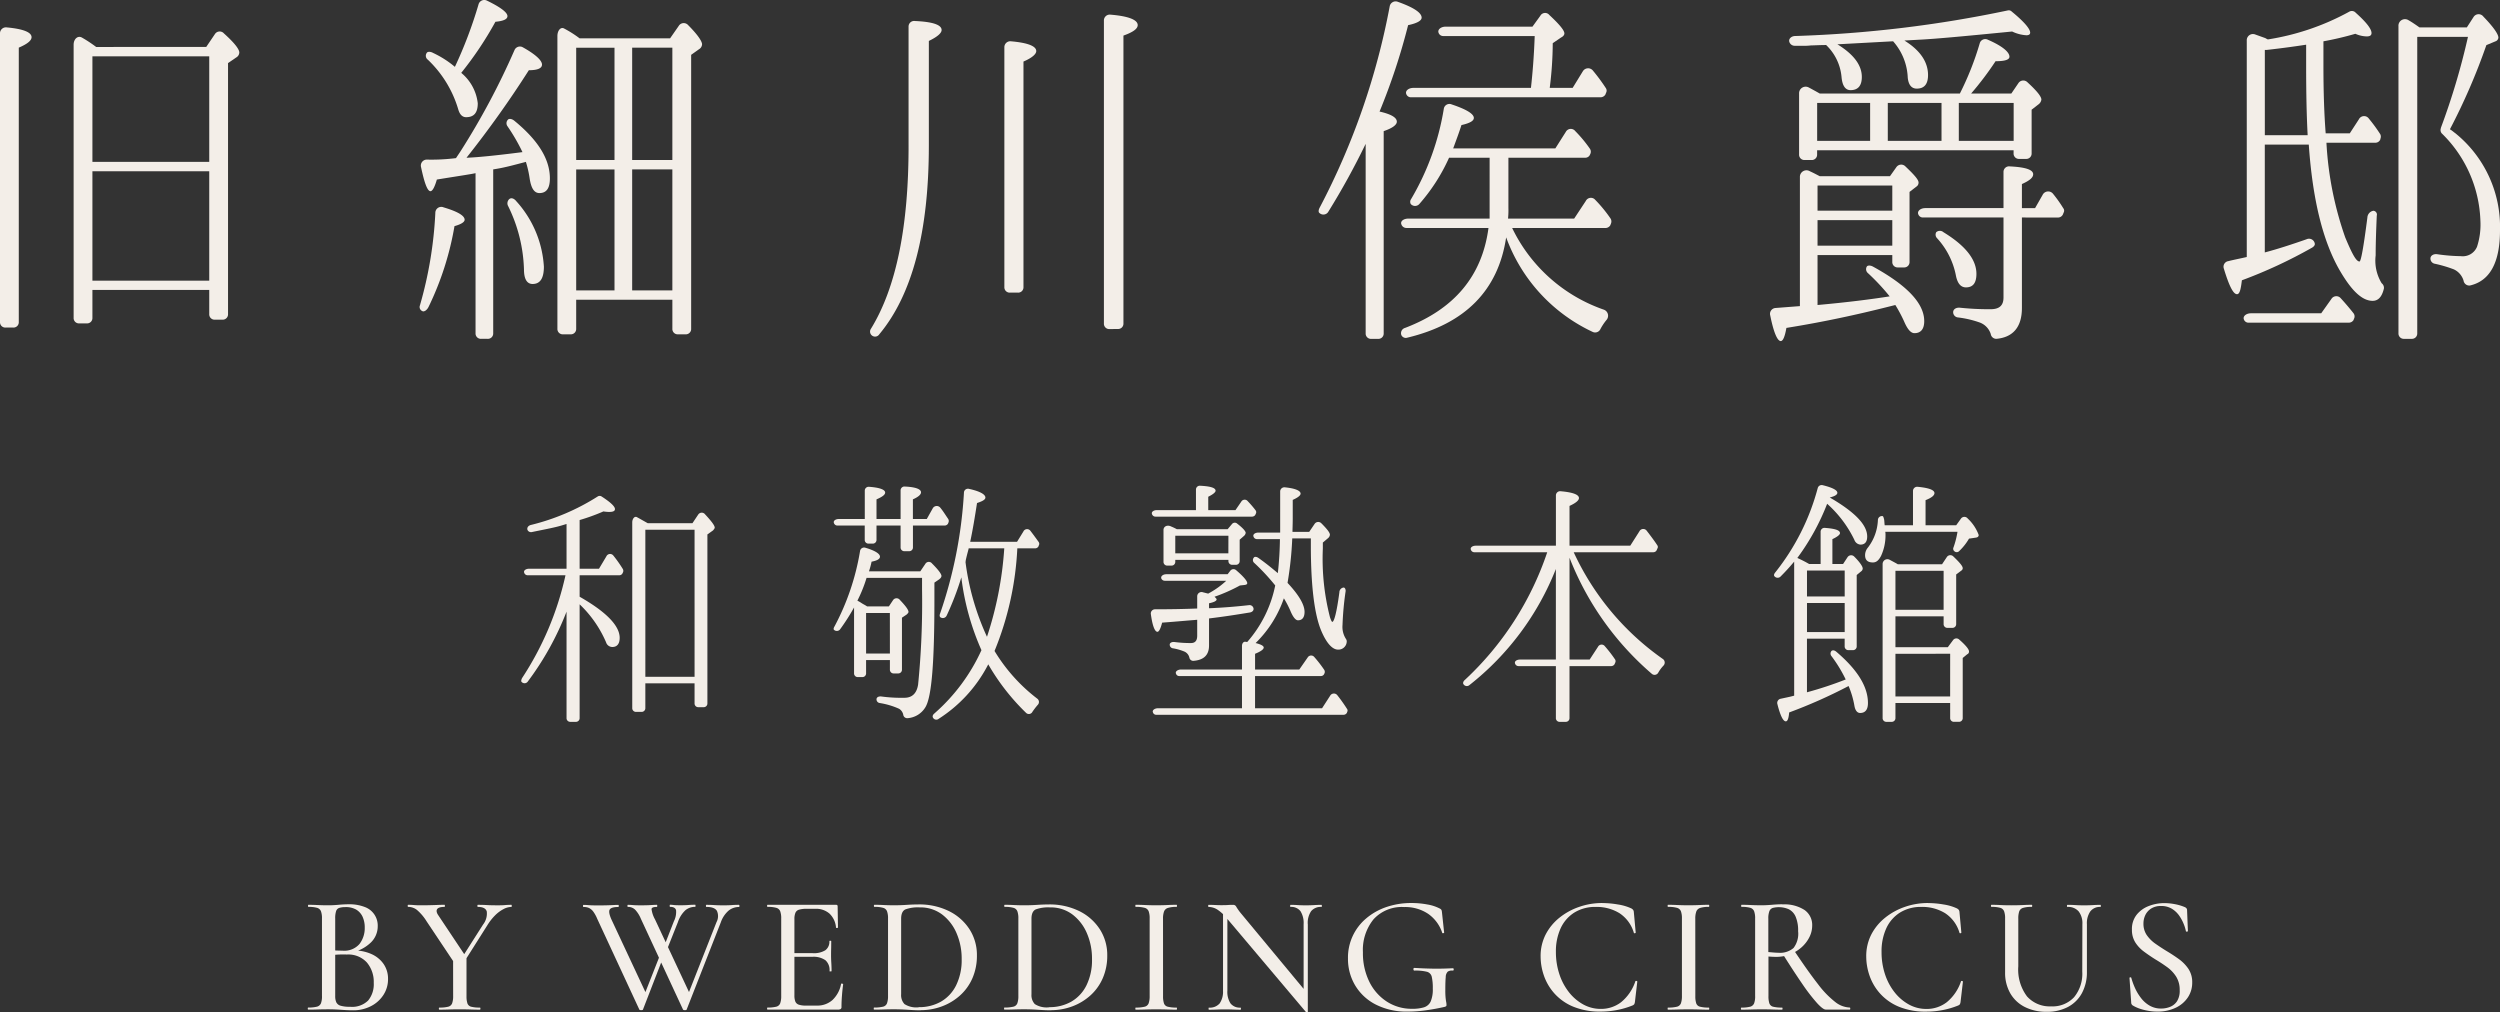 <svg xmlns="http://www.w3.org/2000/svg" width="238.731" height="96.663" viewBox="0 0 238.731 96.663"><rect x="0" y="0" width="238.731" height="96.663" fill="#333333" stroke="none"/><g transform="translate(-564 -538)"><path d="M.538,31.28A.508.508,0,0,1,0,30.742V3.191a.566.566,0,0,1,.646-.574c1.578.144,2.368.466,2.368.933,0,.323-.395.646-1.22,1V30.742a.508.508,0,0,1-.538.538Zm19.157-26.8.825-1.22a.539.539,0,0,1,.861-.072c1,.9,1.471,1.507,1.471,1.83a.56.56,0,0,1-.288.466l-.789.538V29.989a.509.509,0,0,1-.538.538H20.52a.509.509,0,0,1-.539-.538v-2.3H8.825v2.654a.509.509,0,0,1-.538.539H7.569a.509.509,0,0,1-.538-.539V4.267c0-.538.395-.9.79-.681a12.692,12.692,0,0,1,1.363.9Zm.286.9H8.825V15.46H19.981ZM8.825,26.8H19.981V16.357H8.825Z" transform="translate(564 538)" fill="#f3eee8"/><path d="M40.1,29.163a38.4,38.4,0,0,0,1.471-8.824.567.567,0,0,1,.789-.538c1.328.394,2.009.789,2.009,1.183,0,.216-.323.431-.969.61a28.616,28.616,0,0,1-2.475,7.713c-.179.359-.466.5-.61.394a.422.422,0,0,1-.215-.538M43.542,15.1l.431-.646a70.216,70.216,0,0,0,5.165-9.686.561.561,0,0,1,.789-.251c1.22.682,1.83,1.256,1.83,1.651,0,.358-.43.538-1.256.538a98.713,98.713,0,0,1-5.955,8.358c1.041-.036,2.834-.215,5.346-.538a18.2,18.2,0,0,0-1.435-2.475.484.484,0,0,1,.036-.61c.107-.143.394-.108.645.108,2.224,1.829,3.372,3.623,3.372,5.488,0,.933-.322,1.4-1,1.4-.5,0-.789-.466-.933-1.4a10.125,10.125,0,0,0-.359-1.578c-.968.251-1.973.538-2.905.681l-.216.036V31.818a.508.508,0,0,1-.538.538h-.61a.509.509,0,0,1-.538-.538V16.536c-.466.107-1.721.287-3.695.61-.215.753-.43,1.112-.609,1.112-.288,0-.574-.753-.9-2.3a.57.57,0,0,1,.538-.718,18.624,18.624,0,0,0,2.511-.107ZM45.694.429A.567.567,0,0,1,46.52.07c1.255.61,1.937,1.112,1.937,1.471,0,.287-.359.466-1.148.538a33.109,33.109,0,0,1-3.265,4.879,4.391,4.391,0,0,1,1.579,2.906c0,.9-.359,1.327-1.112,1.327q-.539,0-.754-.754a10.72,10.72,0,0,0-2.9-4.735.463.463,0,0,1-.108-.646c.071-.143.359-.143.61,0a9.374,9.374,0,0,1,2.08,1.328A41.487,41.487,0,0,0,45.694.429m3.588,18.762a10.2,10.2,0,0,1,2.655,6.278c0,1.111-.359,1.649-1.077,1.649-.538,0-.825-.466-.825-1.4a14.586,14.586,0,0,0-1.542-6.1.551.551,0,0,1,.143-.61c.179-.144.43-.072.646.18M63.99,3.658l.825-1.185a.557.557,0,0,1,.9-.071c.9.9,1.327,1.543,1.327,1.829a.57.57,0,0,1-.287.467L66,5.236V31.387a.509.509,0,0,1-.539.539h-.717a.509.509,0,0,1-.538-.539V28.625H55.021v2.762a.509.509,0,0,1-.538.539h-.717a.509.509,0,0,1-.538-.539V3.442c0-.538.323-.9.646-.717a10.686,10.686,0,0,1,1.47.933Zm-5.309.9H55.022V15.281h3.659Zm0,11.623H55.022V27.728h3.659Zm1.686-.9h3.838V4.554H60.367Zm0,12.447h3.838V16.177H60.367Z" transform="translate(564 538)" fill="#f3eee8"/><path d="M83.173,31.388c2.4-3.91,3.588-9.722,3.588-17.4V2.546a.531.531,0,0,1,.609-.539c1.687.072,2.547.359,2.547.861,0,.287-.394.646-1.219,1.041v9.973q0,12.375-4.735,18.044a.478.478,0,1,1-.79-.538m13.274-3.444a.508.508,0,0,1-.538-.538V4.519a.566.566,0,0,1,.645-.574c1.614.143,2.4.466,2.4.933,0,.286-.395.645-1.22,1V27.406a.508.508,0,0,1-.538.538Zm9.506,3.48a.508.508,0,0,1-.538-.538V1.972a.555.555,0,0,1,.61-.574c1.758.143,2.618.5,2.618,1,0,.359-.466.682-1.363,1v27.48a.508.508,0,0,1-.538.538Z" transform="translate(564 538)" fill="#f3eee8"/><path d="M133.387,11.622c0,.287-.394.609-1.255.9v19.3a.508.508,0,0,1-.538.538h-.646a.508.508,0,0,1-.538-.538V13.738a70.268,70.268,0,0,1-3.551,6.457.548.548,0,0,1-.861.144c-.108-.072-.108-.287.035-.538A68.3,68.3,0,0,0,132.706.608a.573.573,0,0,1,.789-.43q2.261.807,2.26,1.507c0,.287-.431.538-1.291.717a60.275,60.275,0,0,1-2.727,8.251c1.112.251,1.65.574,1.65.969m10.655,3.443v4.807a7.82,7.82,0,0,1-.036,1.005h6.313l1.113-1.686a.542.542,0,0,1,.9-.108,13.085,13.085,0,0,1,1.47,1.794.534.534,0,0,1,.036.466l-.072.179a.544.544,0,0,1-.43.251H144.4a15.265,15.265,0,0,0,8.717,7.785.615.615,0,0,1,.287,1,5.167,5.167,0,0,0-.574.862.553.553,0,0,1-.718.286,16.006,16.006,0,0,1-8.286-9.04c-.754,5.058-3.911,8.251-9.435,9.578a.467.467,0,0,1-.574-.251.524.524,0,0,1,.358-.681c4.7-1.794,7.355-4.951,7.964-9.543h-7.856a.5.5,0,0,1-.466-.358c-.108-.287.215-.538.682-.538h7.748V15.065h-3.874a17.568,17.568,0,0,1-2.834,4.412.544.544,0,0,1-.825,0,.445.445,0,0,1,.036-.466,24.776,24.776,0,0,0,3.121-8.609.542.542,0,0,1,.753-.431c1.4.466,2.116.9,2.116,1.292,0,.287-.394.5-1.183.681-.252.789-.5,1.435-.682,1.937l-.108.287h9.758l1-1.578a.539.539,0,0,1,.9-.072,12.489,12.489,0,0,1,1.4,1.687.5.5,0,0,1,.036.5l-.071.144a.5.5,0,0,1-.4.215Zm2.152-6.672c.144-1.292.287-2.942.359-4.951h-8.717a.463.463,0,0,1-.467-.322c-.107-.288.216-.575.682-.575h8.287l.753-1.04a.518.518,0,0,1,.861-.071c.969.9,1.435,1.47,1.435,1.757,0,.144-.108.287-.323.395l-.789.538a34.892,34.892,0,0,1-.287,4.269h2.188l.969-1.579a.587.587,0,0,1,.968-.071,17.93,17.93,0,0,1,1.22,1.65.434.434,0,0,1,.036.466l-.072.18a.546.546,0,0,1-.43.25H134.751a.463.463,0,0,1-.467-.322c-.108-.287.216-.574.682-.574Z" transform="translate(564 538)" fill="#f3eee8"/><path d="M180.48,16.823l.61-.861a.558.558,0,0,1,.861-.072c.825.789,1.256,1.256,1.256,1.543a.45.45,0,0,1-.215.394l-.646.5V25a.508.508,0,0,1-.538.538h-.574A.508.508,0,0,1,180.7,25v-.646h-7.139v4.772c2.8-.252,5.058-.538,6.888-.825a20.521,20.521,0,0,0-2.081-2.225.488.488,0,0,1-.108-.609c.072-.144.359-.144.61,0,3.265,1.793,4.879,3.515,4.879,5.2,0,.754-.323,1.148-.933,1.148-.358,0-.681-.394-1-1.148a14.011,14.011,0,0,0-.825-1.542l-.718.179c-2.834.717-6.1,1.435-9.685,2.009-.144.825-.324,1.256-.538,1.256-.324,0-.682-.826-1.005-2.44a.562.562,0,0,1,.5-.718l2.332-.179V16.9a.627.627,0,0,1,.968-.538c.323.143.646.322.933.466ZM175.458,4.231c1.579.969,2.332,2.01,2.332,3.121,0,.826-.359,1.256-1.076,1.256-.5,0-.789-.43-.861-1.256A4.811,4.811,0,0,0,174.382,4.3c-.646,0-1.148.036-1.435.036a6.112,6.112,0,0,1-.933.036H171.4a.54.54,0,0,1-.539-.395c-.071-.287.216-.538.574-.538A115.791,115.791,0,0,0,191.709,1a.406.406,0,0,1,.4.107c1.183.969,1.757,1.651,1.757,2.009,0,.18-.143.251-.359.251a3.639,3.639,0,0,1-1.363-.358c-4.376.43-7.389.717-9,.789l-1.291.072c1.507.932,2.26,2.044,2.26,3.3q0,1.292-1.077,1.292c-.5,0-.789-.359-.86-1.041a5.562,5.562,0,0,0-1.4-3.479Zm16.825,10.116H173.521v.395a.509.509,0,0,1-.538.539h-.646a.509.509,0,0,1-.538-.539V8.931a.628.628,0,0,1,.933-.574c.466.251.789.43,1.04.574h13.381a27.923,27.923,0,0,0,1.9-4.807.546.546,0,0,1,.789-.323c1.4.61,2.045,1.184,2.045,1.614,0,.287-.43.431-1.327.431a29.966,29.966,0,0,1-2.332,3.085h3.839l.681-1a.557.557,0,0,1,.861-.072c.9.824,1.327,1.363,1.327,1.65a.672.672,0,0,1-.287.466l-.645.5v4.162a.509.509,0,0,1-.538.538h-.646a.509.509,0,0,1-.538-.538Zm-13.7-4.52h-5.058v3.624h5.058ZM180.7,17.72h-7.139v2.4H180.7Zm-7.139,5.739H180.7V21.02h-7.139ZM185.4,9.827h-5.13v3.624h5.13Zm7.677,10.942v8.645c0,1.83-.861,2.8-2.439,2.942a.539.539,0,0,1-.538-.466,1.739,1.739,0,0,0-1.005-1.076,9.522,9.522,0,0,0-2.116-.5.505.505,0,0,1-.467-.5c0-.287.287-.466.646-.43a26.2,26.2,0,0,0,2.942.143c.824,0,1.219-.359,1.219-1.112V20.769h-7.677a.463.463,0,0,1-.466-.323c-.108-.287.215-.574.682-.574h7.461V16.429a.53.53,0,0,1,.61-.539c1.507.072,2.224.323,2.224.753,0,.324-.358.61-1.076.933v2.3h1.256l.717-1.256a.592.592,0,0,1,1.005-.107,12.4,12.4,0,0,1,.968,1.363.381.381,0,0,1,.036.431l-.072.179a.517.517,0,0,1-.466.287Zm-7.5,1.4c2.116,1.291,3.156,2.619,3.156,3.982,0,.861-.322,1.292-1,1.292q-.753,0-.969-1.184a7.333,7.333,0,0,0-1.793-3.516.479.479,0,0,1-.072-.574.527.527,0,0,1,.682,0m6.708-12.341h-5.237v3.624h5.237Z" transform="translate(564 538)" fill="#f3eee8"/><path d="M222.157,13.631a32.441,32.441,0,0,0,1.794,9.04c.646,1.542,1.04,2.3,1.363,2.3q.215,0,.753-4.2a.692.692,0,0,1,.574-.645.366.366,0,0,1,.323.466c-.072,1.614-.107,2.87-.107,3.8a4.136,4.136,0,0,0,.574,2.654.553.553,0,0,1,.215.5q-.269,1.184-1.076,1.183c-1.005,0-2.009-.968-3.121-2.869-1.65-2.834-2.619-6.852-2.978-12.054h-4.2v10.3c1.22-.323,2.547-.754,3.982-1.256a.558.558,0,0,1,.789.4c.036.144-.072.287-.251.395a45.749,45.749,0,0,1-6.708,3.121c-.108.9-.216,1.327-.467,1.327-.358,0-.753-.789-1.255-2.44a.539.539,0,0,1,.43-.717c.574-.144,1.148-.251,1.758-.394V3.873a.591.591,0,0,1,.825-.574l.9.323c.036,0,.036,0,.072.036l.215.108a23.77,23.77,0,0,0,7.785-2.655.494.494,0,0,1,.609.108q1.508,1.345,1.507,1.937c0,.215-.143.322-.467.322a2.842,2.842,0,0,1-1.076-.251,30.212,30.212,0,0,1-3.049.718V6.277q0,3.712.215,6.457h2.3l.862-1.327a.558.558,0,0,1,.968-.072,15.026,15.026,0,0,1,1.076,1.471.491.491,0,0,1,.036.394l-.036.144a.517.517,0,0,1-.466.287Zm-.5,16.286.968-1.363a.555.555,0,0,1,.9-.072c.395.431.826.933,1.22,1.435a.49.49,0,0,1,.036.538l-.036.108a.547.547,0,0,1-.431.251h-9.578a.463.463,0,0,1-.466-.323c-.107-.287.215-.574.682-.574ZM216.274,4.77v8.143h4.09c-.108-2.009-.144-4.2-.144-6.564V4.268c-.933.144-2.188.323-3.767.5Zm18.116,7.892a11.5,11.5,0,0,1,4.341,9.327c0,3.086-.969,4.843-2.87,5.274a.551.551,0,0,1-.61-.467,1.732,1.732,0,0,0-.933-1.076,12.4,12.4,0,0,0-1.829-.538.5.5,0,0,1-.4-.5c0-.287.323-.467.682-.4a17.24,17.24,0,0,0,2.224.18,1.475,1.475,0,0,0,1.542-.9,6.8,6.8,0,0,0,.323-2.475,12.194,12.194,0,0,0-3.7-8.359.507.507,0,0,1-.072-.5V12.2a66.5,66.5,0,0,0,2.584-8.681h-4.843v28.3a.509.509,0,0,1-.538.538h-.718a.509.509,0,0,1-.538-.538V2.51a.624.624,0,0,1,.969-.574c.322.18.681.431,1.04.682h4.52l.646-1a.568.568,0,0,1,.932-.035c.969,1,1.435,1.686,1.435,2.008a.412.412,0,0,1-.287.359l-.861.359a59.279,59.279,0,0,1-3.479,8.035,3.2,3.2,0,0,1,.43.323" transform="translate(564 538)" fill="#f3eee8"/><path d="M54.1,58.408a27.9,27.9,0,0,1-3.7,6.674.375.375,0,0,1-.6.025c-.05-.051-.025-.2.05-.35A29.372,29.372,0,0,0,54,54.934H50.38a.345.345,0,0,1-.325-.25c-.075-.2.151-.375.475-.375H54.1V50.035l-.325.1c-.7.225-1.674.4-3,.675a.369.369,0,0,1-.4-.2c-.075-.2.05-.4.3-.475a21.306,21.306,0,0,0,6.4-2.724.34.34,0,0,1,.375,0q1.274.825,1.274,1.2c0,.2-.2.275-.55.275a3.306,3.306,0,0,1-.55-.05,18.718,18.718,0,0,1-2.274.824v4.649H57.2l.7-1.174a.392.392,0,0,1,.675-.076,12.246,12.246,0,0,1,.9,1.275.35.35,0,0,1,0,.35l-.05.1a.345.345,0,0,1-.275.15h-3.8v2.05c2.549,1.449,3.824,2.774,3.824,3.924,0,.575-.25.875-.7.875a.629.629,0,0,1-.6-.451,10.982,10.982,0,0,0-2.524-3.624V68.556a.354.354,0,0,1-.375.375h-.5a.354.354,0,0,1-.375-.375ZM66.126,49.96l.55-.824a.4.4,0,0,1,.65-.025c.625.674.925,1.074.925,1.274,0,.075-.075.15-.125.225l-.05.05-.525.375V67.156a.354.354,0,0,1-.375.375H66.7a.355.355,0,0,1-.375-.375v-1.9h-4.7v2.349a.354.354,0,0,1-.375.375h-.5a.354.354,0,0,1-.375-.375V49.886c0-.351.225-.625.45-.5.275.149.625.35,1.025.574Zm.2.625h-4.7V64.631h4.7Z" transform="translate(564 538)" fill="#f3eee8"/><path d="M87.879,54.56l.475-.7a.387.387,0,0,1,.65-.05q.9.9.9,1.2a.381.381,0,0,1-.15.25l-.05.05-.475.325v1.649c0,5.874-.25,9.3-.874,10.273a2.161,2.161,0,0,1-1.7,1.024.379.379,0,0,1-.4-.325.877.877,0,0,0-.4-.574A7.267,7.267,0,0,0,84,67.132a.351.351,0,0,1-.3-.35c0-.2.2-.3.45-.275a14.187,14.187,0,0,0,2.224.125c.725,0,1.175-.425,1.3-1.275a78.921,78.921,0,0,0,.375-9.047V55.185h-5.3a13.178,13.178,0,0,1-.875,2.174,3.35,3.35,0,0,1,.425.25c.2.125.375.2.5.3H84.88l.4-.6a.4.4,0,0,1,.649-.025c.55.575.825.95.825,1.15,0,.075-.075.15-.125.2l-.05.05-.45.3v4.949a.354.354,0,0,1-.375.375h-.4a.354.354,0,0,1-.375-.375v-.9H82.705v1.25a.354.354,0,0,1-.375.374h-.4a.353.353,0,0,1-.374-.374V58.009a20.177,20.177,0,0,1-1.325,2.074.391.391,0,0,1-.6.051c-.05-.051-.025-.176.05-.3A23.343,23.343,0,0,0,82.13,52.61a.391.391,0,0,1,.525-.3c.925.275,1.375.575,1.375.85,0,.225-.275.375-.8.475a7.84,7.84,0,0,1-.25.925ZM86,50.186h-2.3v1.35a.354.354,0,0,1-.375.375h-.375a.354.354,0,0,1-.375-.375v-1.35H79.956a.345.345,0,0,1-.325-.25c-.075-.2.15-.375.475-.375H82.58v-2.7A.369.369,0,0,1,83,46.487c1.025.075,1.525.275,1.525.55,0,.2-.25.4-.825.649v1.875H86V46.837a.369.369,0,0,1,.425-.375c1.025.05,1.525.25,1.525.55,0,.225-.275.449-.775.674v1.875H88.5l.574-1.025a.437.437,0,0,1,.7-.075c.275.325.5.7.775,1.1a.367.367,0,0,1,.025.325l-.05.125a.381.381,0,0,1-.3.175H87.179V52.26a.354.354,0,0,1-.375.375h-.425A.354.354,0,0,1,86,52.26Zm-1.025,8.348H82.705v3.874h2.274Zm5.424.25a.4.4,0,0,1-.575.175c-.1-.05-.125-.2-.05-.375a42.858,42.858,0,0,0,2.275-11.523.383.383,0,0,1,.5-.374c1.025.225,1.549.525,1.549.825,0,.2-.274.349-.8.525-.2,1.3-.4,2.524-.65,3.7h4.473l.6-.974a.392.392,0,0,1,.675-.075c.25.325.525.7.775,1.049a.3.3,0,0,1,.025.35l-.025.076a.359.359,0,0,1-.325.2h-1.7a29.46,29.46,0,0,1-2.175,9.8,16.374,16.374,0,0,0,4.074,4.549.392.392,0,0,1,.05.6,7.33,7.33,0,0,0-.5.649.381.381,0,0,1-.625.1,21.032,21.032,0,0,1-3.6-4.624l-.075.149a13.443,13.443,0,0,1-4.649,5.049.358.358,0,0,1-.55-.1c-.074-.124-.025-.275.125-.4a17.812,17.812,0,0,0,4.5-6.049A24.322,24.322,0,0,1,91.8,55.135a27.58,27.58,0,0,1-1.4,3.649m1.8-5.1a24.388,24.388,0,0,0,2.049,7.124A33.87,33.87,0,0,0,95.9,52.36H92.5c0,.075-.125.45-.275,1.125Z" transform="translate(564 538)" fill="#f3eee8"/><path d="M115.454,58.083c1.25-.05,2.525-.15,3.849-.3a.383.383,0,0,1,.4.325c.025.175-.1.325-.325.375-1.35.225-2.674.425-3.924.575v2.575c0,.924-.5,1.4-1.5,1.474a.375.375,0,0,1-.375-.3.833.833,0,0,0-.451-.575A4.866,4.866,0,0,0,112,61.908a.351.351,0,0,1-.3-.351c0-.174.2-.274.45-.25a11.421,11.421,0,0,0,1.574.1c.4,0,.6-.226.6-.7V59.183l-.275.025c-.675.05-1.724.15-3.074.25-.15.575-.3.875-.45.875-.25,0-.475-.575-.625-1.675a.4.4,0,0,1,.4-.475c1.475,0,2.8-.025,4.024-.075V56.959a.411.411,0,0,1,.55-.4c.3.075.475.125.5.125l.225-.125a8.03,8.03,0,0,0,1.5-1.1H111.23a.36.36,0,0,1-.325-.2c-.1-.225.15-.425.475-.425h5.849l.25-.325a.38.38,0,0,1,.574-.05c.7.6,1.05,1.025,1.05,1.225,0,.1-.075.15-.25.175l-.45.05a15.821,15.821,0,0,1-2.424,1.075c.125.125.2.2.2.25,0,.15-.25.275-.725.375Zm-1.249-9.372v-1.95a.369.369,0,0,1,.424-.375c.975.05,1.45.2,1.45.475,0,.15-.25.35-.7.575v1.275h2.6l.549-.8a.375.375,0,0,1,.625-.05,10.165,10.165,0,0,1,.75.875.3.3,0,0,1,0,.35l-.025.074a.379.379,0,0,1-.3.175H110.33a.344.344,0,0,1-.325-.249c-.075-.2.15-.375.475-.375Zm10.972,2.7H123.4a33.047,33.047,0,0,1-.45,4.249c1.075,1.15,1.625,2.075,1.625,2.774,0,.525-.225.8-.625.8-.225,0-.475-.3-.725-.9a9.53,9.53,0,0,0-.625-1.2,10.924,10.924,0,0,1-2.7,4.274c.525.125.775.274.775.424,0,.176-.275.375-.825.6v1.5h4.224l.8-1.15a.386.386,0,0,1,.624-.05,12.05,12.05,0,0,1,.95,1.225.355.355,0,0,1,.026.35l-.051.1a.344.344,0,0,1-.275.15h-6.3v3.074h6.4l.775-1.2a.41.41,0,0,1,.675-.05,15.375,15.375,0,0,1,.925,1.3.266.266,0,0,1,.025.3l-.025.075a.36.36,0,0,1-.325.2H110.4a.314.314,0,0,1-.3-.225c-.1-.2.15-.4.5-.4h8V64.557h-6a.314.314,0,0,1-.3-.225c-.1-.2.15-.4.5-.4h5.8v-2.25c0-.25.15-.424.325-.4l.175.024a11.668,11.668,0,0,0,2.674-5.4,20.143,20.143,0,0,0-2-2.149.354.354,0,0,1-.05-.5c.075-.125.275-.1.45.024.775.55,1.375,1.05,1.849,1.45a32.348,32.348,0,0,0,.2-3.249h-2.2a.345.345,0,0,1-.325-.25c-.075-.2.15-.375.475-.375h2.074V46.936a.4.4,0,0,1,.45-.4c1,.1,1.5.325,1.5.6q0,.262-.75.6v1.7c0,.625-.025,1.075-.025,1.35h1.6l.525-.774a.416.416,0,0,1,.624-.051c.55.55.825.9.825,1.1a.469.469,0,0,1-.175.325l-.5.425v.575A22.417,22.417,0,0,0,127,58.933q.15.45.225.45c.175,0,.425-.925.675-2.824a.461.461,0,0,1,.375-.45c.15-.025.225.15.225.325a29.14,29.14,0,0,0-.3,3.249,2.111,2.111,0,0,0,.325,1.325.416.416,0,0,1,.075.3.794.794,0,0,1-.825.726c-.525,0-1.075-.576-1.574-1.725-.676-1.55-1.025-4.3-1.025-8.248Zm-7.948-.875.4-.475a.346.346,0,0,1,.525-.049c.55.424.8.724.8.874a.477.477,0,0,1-.175.3l-.4.35v2.024a.354.354,0,0,1-.375.375h-.324a.354.354,0,0,1-.375-.375v-.1H112.23v.176a.355.355,0,0,1-.375.375h-.375a.355.355,0,0,1-.375-.375V50.61c0-.35.375-.525.75-.325a5.229,5.229,0,0,1,.525.25Zm.075.625H112.23v1.675H117.3Z" transform="translate(564 538)" fill="#f3eee8"/><path d="M149.878,53.26v9.723H151.8l.8-1.225a.387.387,0,0,1,.65-.05,12.3,12.3,0,0,1,.95,1.224.316.316,0,0,1,.05.326l-.075.174a.382.382,0,0,1-.3.176h-4v4.948a.354.354,0,0,1-.375.375h-.55a.354.354,0,0,1-.375-.375V63.608H145a.345.345,0,0,1-.325-.25c-.075-.2.15-.375.475-.375h3.424V54.335a26.454,26.454,0,0,1-8.273,11.1.375.375,0,0,1-.55-.1c-.074-.1-.024-.275.125-.4a29.468,29.468,0,0,0,7.873-12.2H140.78a.345.345,0,0,1-.325-.25c-.075-.2.15-.375.475-.375h7.648v-4.8a.4.4,0,0,1,.45-.4c1.175.1,1.75.326,1.75.65q0,.337-.9.75v3.8h5.8l.874-1.374a.411.411,0,0,1,.7-.05c.425.55.775,1.024,1,1.374a.266.266,0,0,1,.025.3l-.075.175a.36.36,0,0,1-.325.2h-7.6a25.466,25.466,0,0,0,8.523,10.2.418.418,0,0,1,.05.625,3.405,3.405,0,0,0-.5.675.4.4,0,0,1-.625.1,28.09,28.09,0,0,1-7.748-10.822Z" transform="translate(564 538)" fill="#f3eee8"/><path d="M171.33,66.431v-12.8c-.375.449-.8.924-1.3,1.424a.391.391,0,0,1-.6-.05c-.051-.075-.025-.2.1-.35a21.982,21.982,0,0,0,4.05-8.048.386.386,0,0,1,.474-.275c.925.225,1.4.475,1.4.725,0,.175-.225.325-.725.45,2.375,1.375,3.574,2.6,3.574,3.724,0,.525-.224.775-.65.775a.673.673,0,0,1-.574-.45,11.017,11.017,0,0,0-2.6-3.449,22.093,22.093,0,0,1-2.774,5.073l-.075.1a12.249,12.249,0,0,1,1.125.575h1.1V50.785a.369.369,0,0,1,.425-.375c.975.075,1.425.225,1.425.5,0,.15-.25.35-.725.575v2.374H176l.425-.649a.412.412,0,0,1,.65-.051c.549.55.8.95.8,1.125a.341.341,0,0,1-.149.275l-.425.35v6.8a.354.354,0,0,1-.375.375h-.4a.354.354,0,0,1-.375-.375v-.724h-3.6v5.123a35.182,35.182,0,0,0,3.7-1.224,13.244,13.244,0,0,0-1.375-2.25.375.375,0,0,1,0-.45c.1-.125.3-.1.475.05,2,1.7,3.024,3.324,3.024,4.9,0,.625-.25.95-.75.95-.274,0-.474-.25-.549-.725a8.484,8.484,0,0,0-.55-1.849,48.211,48.211,0,0,1-5.674,2.524c-.05.575-.15.85-.325.85-.25,0-.525-.55-.8-1.65a.406.406,0,0,1,.275-.5l.925-.2Zm4.824-11.947h-3.6v2.475h3.6Zm-3.6,5.874h3.6V57.584h-3.6Zm10.122-10.2V46.886a.4.4,0,0,1,.45-.4c1.05.1,1.6.3,1.6.6,0,.225-.275.45-.85.675v2.4H186.8l.45-.625a.4.4,0,0,1,.65-.024,4.053,4.053,0,0,1,1.05,1.574c0,.15-.1.225-.25.25l-.675.1a5.26,5.26,0,0,1-.925,1.175.325.325,0,0,1-.475.025.3.3,0,0,1-.075-.375,8.519,8.519,0,0,0,.375-1.475h-6.9a.692.692,0,0,1,.025.225,4.673,4.673,0,0,1-.425,2.075c-.225.425-.45.624-.775.624-.5,0-.749-.224-.749-.7a1.143,1.143,0,0,1,.274-.725,4.62,4.62,0,0,0,.95-2.625.386.386,0,0,1,.45-.375c.05,0,.1.125.15.351.025.2.025.375.05.524Zm2.775,3.725.449-.675a.4.4,0,0,1,.625-.075c.6.574.9.924.9,1.124a.265.265,0,0,1-.125.225l-.5.375v4.724a.354.354,0,0,1-.375.375h-.449a.354.354,0,0,1-.375-.375v-.725H181v2.949h5l.5-.674a.391.391,0,0,1,.6-.05c.625.55.925.925.925,1.124a.275.275,0,0,1-.175.275l-.425.35v5.724a.354.354,0,0,1-.375.375h-.45a.354.354,0,0,1-.374-.375V67.131H181v1.425a.354.354,0,0,1-.374.375h-.475a.354.354,0,0,1-.375-.375v-14.7a.456.456,0,0,1,.675-.4c.275.151.525.276.775.426Zm.15.624H181v3.724h4.6Zm.625,7.923H181v4.074h5.224Z" transform="translate(564 538)" fill="#f3eee8"/><path d="M33.582,90.971l.176-.208a4.03,4.03,0,0,1,1.736.353,2.777,2.777,0,0,1,1.152.96,2.467,2.467,0,0,1,.408,1.408,2.749,2.749,0,0,1-.44,1.527,3.074,3.074,0,0,1-1.2,1.073,3.668,3.668,0,0,1-1.7.392q-.48,0-1.136-.049c-.437-.031-.838-.047-1.2-.047s-.71.005-1.04.016-.63.016-.9.016q-.048,0-.048-.1c0-.064.016-.1.048-.1a3.18,3.18,0,0,0,.816-.08.557.557,0,0,0,.392-.319,1.85,1.85,0,0,0,.1-.7V87.708a1.925,1.925,0,0,0-.1-.7.563.563,0,0,0-.376-.319,2.948,2.948,0,0,0-.824-.088c-.021,0-.032-.032-.032-.1s.011-.1.032-.1c.267,0,.562.008.888.024s.669.024,1.032.024q.432,0,.96-.048c.352-.032.666-.048.944-.048a4.032,4.032,0,0,1,1.576.264,1.882,1.882,0,0,1,1.224,1.832,2.15,2.15,0,0,1-.672,1.568,3.71,3.71,0,0,1-1.824.943m-.608-4.336a1.835,1.835,0,0,0-.568.073.48.48,0,0,0-.3.3,2.21,2.21,0,0,0-.088.729v3.136l-.528-.128c.341.021.624.035.848.04s.352.008.384.008a1.919,1.919,0,0,0,1.616-.64,2.487,2.487,0,0,0,.5-1.568,2.437,2.437,0,0,0-.2-1.016,1.553,1.553,0,0,0-.6-.688,1.979,1.979,0,0,0-1.056-.249m.48,9.521a2.176,2.176,0,0,0,1.7-.6,2.444,2.444,0,0,0,.536-1.687,2.87,2.87,0,0,0-.656-1.944,2.4,2.4,0,0,0-1.92-.76q-.321-.017-.736,0a7.825,7.825,0,0,0-.848.08l.48-.176v4.048a1.469,1.469,0,0,0,.1.6.647.647,0,0,0,.416.336,3.058,3.058,0,0,0,.92.1" transform="translate(564 538)" fill="#f3eee8"/><path d="M43.46,92.06l-2.736-4.1a4.558,4.558,0,0,0-.912-1.071,1.36,1.36,0,0,0-.832-.288c-.032,0-.048-.032-.048-.1s.016-.1.048-.1c.171,0,.352.007.544.024s.373.023.544.023c.3,0,.592,0,.88-.007s.562-.014.824-.025.488-.015.68-.015c.021,0,.032.032.032.1s-.011.1-.032.1c-.384,0-.621.074-.712.224s-.046.351.136.608l2.592,3.888Zm-.192-.608,1.28-.144v3.808a2.145,2.145,0,0,0,.088.7.507.507,0,0,0,.36.319,3.153,3.153,0,0,0,.832.08c.032,0,.048.032.048.1s-.016.1-.048.1q-.384,0-.872-.016t-1.064-.017q-.544,0-1.048.017t-.888.016c-.032,0-.048-.033-.048-.1s.016-.1.048-.1a3.253,3.253,0,0,0,.84-.08.532.532,0,0,0,.376-.319,1.987,1.987,0,0,0,.1-.7Zm.592.4,2.272-3.568a1.709,1.709,0,0,0,.352-1.241q-.128-.439-.848-.439c-.032,0-.048-.032-.048-.1s.016-.1.048-.1c.309,0,.6.007.872.024s.632.023,1.08.023c.267,0,.482-.007.648-.023s.365-.024.6-.024c.021,0,.032.032.032.1s-.011.1-.032.1a1.67,1.67,0,0,0-.768.216,3.288,3.288,0,0,0-.808.607,5.157,5.157,0,0,0-.728.937l-2.368,3.744Z" transform="translate(564 538)" fill="#f3eee8"/><path d="M63.428,91.163,61.4,96.4c-.011.042-.066.063-.168.063s-.163-.021-.184-.063l-4.016-8.657a3.281,3.281,0,0,0-.376-.688,1.144,1.144,0,0,0-.4-.344,1.235,1.235,0,0,0-.536-.1c-.032,0-.048-.033-.048-.1s.016-.1.048-.1c.139,0,.267.006.384.016s.245.019.384.024.31.008.512.008c.352,0,.651,0,.9-.008s.459-.013.64-.024.347-.016.5-.016q.048,0,.048.1c0,.064-.016.1-.048.1-.426,0-.7.077-.808.231s-.061.473.152.952l3.392,7.248-.608.88,2.016-5.12Zm7.136-4.752q.048,0,.048.1c0,.064-.016.1-.048.1a1.562,1.562,0,0,0-.984.343,2.591,2.591,0,0,0-.744,1.113L65.572,96.4c-.01.042-.067.063-.168.063s-.163-.021-.184-.063L61.2,87.739a2.875,2.875,0,0,0-.536-.856.942.942,0,0,0-.7-.279c-.032,0-.048-.033-.048-.1s.016-.1.048-.1c.139,0,.264.006.376.016s.232.019.36.024.283.008.464.008c.427,0,.749-.008.968-.023s.413-.025.584-.025q.048,0,.048.1c0,.064-.016.1-.048.1q-.48,0-.5.208a2.723,2.723,0,0,0,.328.975l3.392,7.248-.608.88L68.42,88.06a1.219,1.219,0,0,0,.04-1.08q-.231-.377-1-.376c-.032,0-.048-.033-.048-.1s.016-.1.048-.1q.384,0,.752.025t.928.023q.463,0,.744-.023c.187-.017.413-.025.68-.025m-7.312,4.384,1.1-2.815a1.952,1.952,0,0,0,.208-1.049q-.08-.327-.576-.327c-.021,0-.032-.033-.032-.1s.011-.1.032-.1a2.019,2.019,0,0,1,.28.016,2.461,2.461,0,0,0,.264.024c.107.006.278.008.512.008.277,0,.507-.008.688-.023s.4-.025.656-.025c.022,0,.032.032.032.1s-.01.1-.032.1a1.444,1.444,0,0,0-.928.319,2.711,2.711,0,0,0-.72,1.137l-1.232,3.1Z" transform="translate(564 538)" fill="#f3eee8"/><path d="M80.113,96.412H73.3c-.032,0-.048-.033-.048-.1s.016-.1.048-.1a3.171,3.171,0,0,0,.824-.08.532.532,0,0,0,.376-.319,1.987,1.987,0,0,0,.1-.7V87.708a1.925,1.925,0,0,0-.1-.7.56.56,0,0,0-.376-.319A2.91,2.91,0,0,0,73.3,86.6c-.032,0-.048-.032-.048-.1s.016-.1.048-.1h6.528c.106,0,.16.048.16.143l.032,2.017c0,.032-.029.051-.088.056s-.093-.008-.1-.041a2.066,2.066,0,0,0-.624-1.335,1.945,1.945,0,0,0-1.344-.457h-.816a2.608,2.608,0,0,0-.736.081.536.536,0,0,0-.352.295,1.519,1.519,0,0,0-.1.6v7.279a1.637,1.637,0,0,0,.088.6.536.536,0,0,0,.328.3,2.044,2.044,0,0,0,.672.088H78a2.152,2.152,0,0,0,1.5-.537,2.83,2.83,0,0,0,.816-1.527c0-.032.032-.043.1-.032s.1.032.1.063q-.064.432-.112,1.04t-.048,1.12a.212.212,0,0,1-.24.241m-.9-3.68a1.254,1.254,0,0,0-.392-1.017,1.956,1.956,0,0,0-1.256-.328h-2.32V91.02h2.368a2.058,2.058,0,0,0,1.2-.28,1.008,1.008,0,0,0,.384-.872c0-.022.029-.032.088-.032s.088.01.088.032q0,.5-.008.767c-.006.182-.008.374-.008.576,0,.247.008.492.024.737s.024.507.024.784c0,.021-.032.031-.1.031s-.1-.01-.1-.031" transform="translate(564 538)" fill="#f3eee8"/><path d="M87.9,96.476q-.48,0-1.184-.049c-.469-.031-.9-.048-1.3-.048q-.544,0-1.048.017t-.9.016c-.021,0-.032-.033-.032-.1s.011-.1.032-.1a3.345,3.345,0,0,0,.848-.08.536.536,0,0,0,.384-.319,1.987,1.987,0,0,0,.1-.7V87.708a1.925,1.925,0,0,0-.1-.7.558.558,0,0,0-.376-.319A2.905,2.905,0,0,0,83.5,86.6c-.032,0-.048-.032-.048-.1s.016-.1.048-.1c.267,0,.563.007.888.024s.669.023,1.032.023.755-.012,1.176-.04.781-.04,1.08-.04a6.417,6.417,0,0,1,2.952.641,4.911,4.911,0,0,1,1.96,1.743,4.524,4.524,0,0,1,.7,2.481,5.349,5.349,0,0,1-.424,2.168,4.778,4.778,0,0,1-1.176,1.648,5.373,5.373,0,0,1-1.728,1.048,5.811,5.811,0,0,1-2.064.368m-.16-.288a4.192,4.192,0,0,0,2.12-.528,3.673,3.673,0,0,0,1.448-1.56,5.448,5.448,0,0,0,.528-2.5,6.083,6.083,0,0,0-.5-2.5,4.4,4.4,0,0,0-1.384-1.775,3.445,3.445,0,0,0-2.12-.664,3.488,3.488,0,0,0-1.368.191q-.408.192-.408.9v7.2a1.245,1.245,0,0,0,.32.943,2.09,2.09,0,0,0,1.36.305" transform="translate(564 538)" fill="#f3eee8"/><path d="M100.346,96.476q-.48,0-1.184-.049c-.469-.031-.9-.048-1.3-.048q-.544,0-1.048.017t-.9.016c-.021,0-.032-.033-.032-.1s.011-.1.032-.1a3.345,3.345,0,0,0,.848-.08.536.536,0,0,0,.384-.319,1.987,1.987,0,0,0,.1-.7V87.708a1.926,1.926,0,0,0-.1-.7.558.558,0,0,0-.376-.319,2.905,2.905,0,0,0-.824-.088c-.032,0-.048-.032-.048-.1s.016-.1.048-.1c.267,0,.563.007.888.024s.669.023,1.032.023.755-.012,1.176-.04.781-.04,1.08-.04a6.417,6.417,0,0,1,2.952.641,4.911,4.911,0,0,1,1.96,1.743,4.524,4.524,0,0,1,.7,2.481,5.349,5.349,0,0,1-.424,2.168,4.778,4.778,0,0,1-1.176,1.648,5.373,5.373,0,0,1-1.728,1.048,5.811,5.811,0,0,1-2.064.368m-.16-.288a4.192,4.192,0,0,0,2.12-.528,3.673,3.673,0,0,0,1.448-1.56,5.448,5.448,0,0,0,.528-2.5,6.083,6.083,0,0,0-.5-2.5,4.4,4.4,0,0,0-1.384-1.775,3.445,3.445,0,0,0-2.12-.664,3.488,3.488,0,0,0-1.368.191q-.408.192-.408.9v7.2a1.245,1.245,0,0,0,.32.943,2.09,2.09,0,0,0,1.36.305" transform="translate(564 538)" fill="#f3eee8"/><path d="M111.063,95.116a2.141,2.141,0,0,0,.088.7.506.506,0,0,0,.368.319,3.239,3.239,0,0,0,.84.081c.021,0,.032.032.032.1s-.011.1-.032.1q-.4,0-.888-.016c-.325-.01-.68-.016-1.064-.016s-.726.006-1.056.016-.63.016-.9.016c-.021,0-.032-.032-.032-.1s.011-.1.032-.1a3.341,3.341,0,0,0,.848-.081.534.534,0,0,0,.384-.319,1.983,1.983,0,0,0,.1-.7V87.708a1.916,1.916,0,0,0-.1-.7.563.563,0,0,0-.384-.32,3.113,3.113,0,0,0-.848-.088c-.021,0-.032-.032-.032-.1s.011-.1.032-.1q.4,0,.9.024t1.056.024q.576,0,1.072-.024t.88-.024c.021,0,.032.032.032.1s-.011.1-.032.1a2.671,2.671,0,0,0-.832.1.575.575,0,0,0-.368.336,1.984,1.984,0,0,0-.1.7Z" transform="translate(564 538)" fill="#f3eee8"/><path d="M124.89,96.62c0,.022-.024.034-.072.04a.2.2,0,0,1-.1-.008l-7.536-8.928a4.055,4.055,0,0,0-.968-.888,1.63,1.63,0,0,0-.808-.231c-.021,0-.032-.033-.032-.1s.011-.1.032-.1c.2,0,.4.006.608.016s.389.016.56.016c.256,0,.49,0,.7-.016s.373-.016.48-.016a.322.322,0,0,1,.3.184,5.138,5.138,0,0,0,.464.648l6.24,7.52Zm-8.1-2.032V86.78l.416.033v7.775a2.029,2.029,0,0,0,.3,1.232,1.127,1.127,0,0,0,.96.4c.021,0,.032.032.032.1s-.011.1-.032.1q-.336,0-.68-.015t-.776-.017q-.416,0-.816.017t-.752.015c-.021,0-.032-.032-.032-.1s.011-.1.032-.1a1.233,1.233,0,0,0,1.024-.4,1.957,1.957,0,0,0,.32-1.232m8.1-6.336V96.62l-.4-.5V88.252a2.117,2.117,0,0,0-.3-1.24,1.1,1.1,0,0,0-.952-.407c-.021,0-.032-.033-.032-.1s.011-.1.032-.1q.336,0,.688.025c.234.015.491.023.768.023s.528-.008.784-.023.5-.025.72-.025c.021,0,.032.032.032.1s-.011.1-.032.1a1.182,1.182,0,0,0-.992.407,1.988,1.988,0,0,0-.32,1.24" transform="translate(564 538)" fill="#f3eee8"/><path d="M134.433,96.6a6.458,6.458,0,0,1-3.072-.681,4.847,4.847,0,0,1-1.96-1.832,4.941,4.941,0,0,1-.68-2.559,4.879,4.879,0,0,1,1.736-3.824,5.92,5.92,0,0,1,1.928-1.088,7.308,7.308,0,0,1,2.416-.384,8.147,8.147,0,0,1,1.488.136,4.013,4.013,0,0,1,1.2.391.343.343,0,0,1,.168.153,1.137,1.137,0,0,1,.04.215l.208,1.937c0,.021-.03.037-.088.048s-.093,0-.1-.048a3.578,3.578,0,0,0-1.352-1.809,3.947,3.947,0,0,0-2.28-.639,3.659,3.659,0,0,0-2.92,1.168,4.631,4.631,0,0,0-1.016,3.152,6.176,6.176,0,0,0,.608,2.808,4.739,4.739,0,0,0,1.672,1.9,4.342,4.342,0,0,0,2.408.688,3.746,3.746,0,0,0,1.152-.144,1.046,1.046,0,0,0,.632-.561,2.949,2.949,0,0,0,.2-1.231,4.773,4.773,0,0,0-.1-1.128.645.645,0,0,0-.464-.473,4.5,4.5,0,0,0-1.184-.111q-.1,0-.1-.129c0-.085.026-.128.08-.128q1.039.064,1.9.073t1.784-.041c.053,0,.08.039.08.113s-.027.112-.08.112a.73.73,0,0,0-.488.1.75.75,0,0,0-.192.52q-.041.4-.04,1.247a6.764,6.764,0,0,0,.032.784c.021.171.04.3.056.376a1.264,1.264,0,0,1,.024.248.155.155,0,0,1-.04.128.467.467,0,0,1-.152.065q-.832.192-1.744.32a12.721,12.721,0,0,1-1.76.128" transform="translate(564 538)" fill="#f3eee8"/><path d="M153.009,86.236a8.825,8.825,0,0,1,1.5.136,4.662,4.662,0,0,1,1.272.376.64.64,0,0,1,.176.144.491.491,0,0,1,.064.24l.176,1.919c0,.033-.027.054-.08.065s-.085,0-.1-.048a3.341,3.341,0,0,0-1.368-1.864,4.151,4.151,0,0,0-2.264-.6,3.776,3.776,0,0,0-2.04.535,3.486,3.486,0,0,0-1.312,1.5,5.264,5.264,0,0,0-.456,2.264,6.677,6.677,0,0,0,.328,2.112,5.579,5.579,0,0,0,.92,1.736,4.5,4.5,0,0,0,1.368,1.168,3.428,3.428,0,0,0,1.672.423,3.13,3.13,0,0,0,1.936-.639,4.342,4.342,0,0,0,1.36-1.985c.011-.042.045-.057.1-.048s.088.033.088.065l-.224,1.92a.676.676,0,0,1-.072.248.478.478,0,0,1-.184.12,7.925,7.925,0,0,1-1.52.439,8.314,8.314,0,0,1-1.488.137,6.646,6.646,0,0,1-2.632-.472,4.95,4.95,0,0,1-1.784-1.249,5.011,5.011,0,0,1-1.008-1.7,5.617,5.617,0,0,1-.32-1.839,4.5,4.5,0,0,1,.48-2.1,4.986,4.986,0,0,1,1.312-1.6A6.237,6.237,0,0,1,150.8,86.6a6.644,6.644,0,0,1,2.208-.368" transform="translate(564 538)" fill="#f3eee8"/><path d="M161.891,95.116a2.141,2.141,0,0,0,.088.7.506.506,0,0,0,.368.319,3.239,3.239,0,0,0,.84.081c.021,0,.032.032.032.1s-.011.1-.032.1q-.4,0-.888-.016c-.325-.01-.68-.016-1.064-.016s-.726.006-1.056.016-.63.016-.9.016c-.021,0-.032-.032-.032-.1s.011-.1.032-.1a3.341,3.341,0,0,0,.848-.081.534.534,0,0,0,.384-.319,1.984,1.984,0,0,0,.1-.7V87.708a1.916,1.916,0,0,0-.1-.7.563.563,0,0,0-.384-.32,3.113,3.113,0,0,0-.848-.088c-.021,0-.032-.032-.032-.1s.011-.1.032-.1q.4,0,.9.024t1.056.024q.576,0,1.072-.024t.88-.024c.021,0,.032.032.032.1s-.011.1-.032.1a2.671,2.671,0,0,0-.832.1.575.575,0,0,0-.368.336,1.984,1.984,0,0,0-.1.7Z" transform="translate(564 538)" fill="#f3eee8"/><path d="M170.222,86.364a3.512,3.512,0,0,1,2.1.536,1.738,1.738,0,0,1,.728,1.48,2.45,2.45,0,0,1-.28,1.136,3.252,3.252,0,0,1-.752.96,3.6,3.6,0,0,1-1.088.656,3.473,3.473,0,0,1-1.272.24c-.128,0-.261,0-.4-.008s-.266-.014-.384-.024v3.776a2.169,2.169,0,0,0,.088.7.511.511,0,0,0,.368.32,3.3,3.3,0,0,0,.84.08q.048,0,.048.1t-.048.1c-.266,0-.56-.005-.88-.016s-.672-.016-1.056-.016c-.363,0-.709.006-1.04.016s-.629.016-.9.016q-.048,0-.048-.1t.048-.1a3.216,3.216,0,0,0,.824-.08.557.557,0,0,0,.384-.32,1.85,1.85,0,0,0,.1-.7V87.708a1.916,1.916,0,0,0-.1-.7.559.559,0,0,0-.368-.32,2.929,2.929,0,0,0-.832-.088c-.021,0-.032-.032-.032-.1s.011-.1.032-.1q.4,0,.888.024c.326.016.669.024,1.032.024q.432,0,.992-.048t.992-.048m1.5,2.592a3.369,3.369,0,0,0-.24-1.416,1.429,1.429,0,0,0-.648-.7,2.353,2.353,0,0,0-1.528-.128.526.526,0,0,0-.328.312,1.908,1.908,0,0,0-.1.72v3.184c.149.01.312.024.488.04s.328.024.456.024a1.972,1.972,0,0,0,1.464-.456,2.246,2.246,0,0,0,.44-1.576m2.624,7.456c-.17,0-.451-.213-.84-.64a17.713,17.713,0,0,1-1.4-1.824q-.816-1.184-1.84-2.816l1.072-.352q1.344,2.016,2.28,3.208a8.973,8.973,0,0,0,1.656,1.712,2.374,2.374,0,0,0,1.376.52q.048,0,.048.1t-.048.1h-2.3Z" transform="translate(564 538)" fill="#f3eee8"/><path d="M184.106,86.236a8.825,8.825,0,0,1,1.5.136,4.662,4.662,0,0,1,1.272.376.64.64,0,0,1,.176.144.491.491,0,0,1,.064.24l.176,1.919c0,.033-.027.054-.08.065s-.085,0-.1-.048a3.341,3.341,0,0,0-1.368-1.864,4.152,4.152,0,0,0-2.264-.6,3.776,3.776,0,0,0-2.04.535,3.486,3.486,0,0,0-1.312,1.5,5.264,5.264,0,0,0-.456,2.264A6.677,6.677,0,0,0,180,93.02a5.579,5.579,0,0,0,.92,1.736,4.5,4.5,0,0,0,1.368,1.168,3.428,3.428,0,0,0,1.672.423,3.13,3.13,0,0,0,1.936-.639,4.342,4.342,0,0,0,1.36-1.985c.011-.042.045-.057.1-.048s.088.033.088.065l-.224,1.92a.676.676,0,0,1-.072.248.478.478,0,0,1-.184.12,7.925,7.925,0,0,1-1.52.439,8.314,8.314,0,0,1-1.488.137,6.646,6.646,0,0,1-2.632-.472,4.95,4.95,0,0,1-1.784-1.249,5.011,5.011,0,0,1-1.008-1.7,5.617,5.617,0,0,1-.32-1.839,4.5,4.5,0,0,1,.48-2.1,4.986,4.986,0,0,1,1.312-1.6A6.237,6.237,0,0,1,181.9,86.6a6.644,6.644,0,0,1,2.208-.368" transform="translate(564 538)" fill="#f3eee8"/><path d="M198.852,88.252a1.843,1.843,0,0,0-.36-1.224,1.32,1.32,0,0,0-1.064-.423c-.032,0-.048-.033-.048-.1s.016-.1.048-.1c.245,0,.5.008.768.025s.554.023.864.023q.4,0,.792-.023t.728-.025c.022,0,.032.032.032.1s-.01.1-.032.1a1.15,1.15,0,0,0-.968.423,1.974,1.974,0,0,0-.328,1.224V92.78a4.185,4.185,0,0,1-.48,2.064,3.238,3.238,0,0,1-1.344,1.32,4.258,4.258,0,0,1-2.016.456,4.526,4.526,0,0,1-2.08-.456,3.32,3.32,0,0,1-1.392-1.3,3.928,3.928,0,0,1-.5-2.016V87.708a1.916,1.916,0,0,0-.1-.7.559.559,0,0,0-.376-.32,2.954,2.954,0,0,0-.824-.087c-.032,0-.048-.033-.048-.1s.016-.1.048-.1q.4,0,.88.025t1.04.023q.576,0,1.064-.023c.325-.017.611-.025.856-.025q.048,0,.048.1c0,.064-.016.1-.048.1a2.693,2.693,0,0,0-.824.095.555.555,0,0,0-.368.336,2.145,2.145,0,0,0-.088.7v4.544a4.266,4.266,0,0,0,.832,2.872,2.9,2.9,0,0,0,2.3.952,2.8,2.8,0,0,0,2.192-.872,3.518,3.518,0,0,0,.784-2.44Z" transform="translate(564 538)" fill="#f3eee8"/><path d="M204.684,88.2a1.89,1.89,0,0,0,.32,1.1,3.31,3.31,0,0,0,.832.824q.512.36,1.088.712.593.353,1.144.752a3.713,3.713,0,0,1,.912.936,2.286,2.286,0,0,1,.36,1.3,2.518,2.518,0,0,1-.408,1.408,2.843,2.843,0,0,1-1.152.992A3.993,3.993,0,0,1,206,96.6a5.007,5.007,0,0,1-.84-.072,5.453,5.453,0,0,1-.808-.2,3.51,3.51,0,0,1-.7-.32.424.424,0,0,1-.1-.112.374.374,0,0,1-.04-.192l-.16-2.288c-.01-.053.013-.082.072-.088s.093.014.1.056A6.9,6.9,0,0,0,203.9,94.4a4.729,4.729,0,0,0,.576.936,2.8,2.8,0,0,0,.808.7,2.15,2.15,0,0,0,1.1.272,2.275,2.275,0,0,0,.84-.16,1.422,1.422,0,0,0,.664-.536,1.843,1.843,0,0,0,.256-1.048,2.366,2.366,0,0,0-.336-1.3,3.339,3.339,0,0,0-.864-.912q-.528-.384-1.12-.736-.56-.351-1.08-.736a3.3,3.3,0,0,1-.84-.888,2.232,2.232,0,0,1-.32-1.224,2.183,2.183,0,0,1,.456-1.424,2.729,2.729,0,0,1,1.168-.832,4.076,4.076,0,0,1,1.464-.272,5.472,5.472,0,0,1,1.008.1,4.534,4.534,0,0,1,.928.272.438.438,0,0,1,.192.136.27.27,0,0,1,.048.152l.08,2c0,.032-.027.053-.08.064a.091.091,0,0,1-.112-.048,3.674,3.674,0,0,0-.208-.68,3.929,3.929,0,0,0-.432-.8,2.337,2.337,0,0,0-.7-.656,1.917,1.917,0,0,0-1.032-.264,1.719,1.719,0,0,0-.928.232,1.535,1.535,0,0,0-.56.608,1.857,1.857,0,0,0-.192.856" transform="translate(564 538)" fill="#f3eee8"/></g></svg>